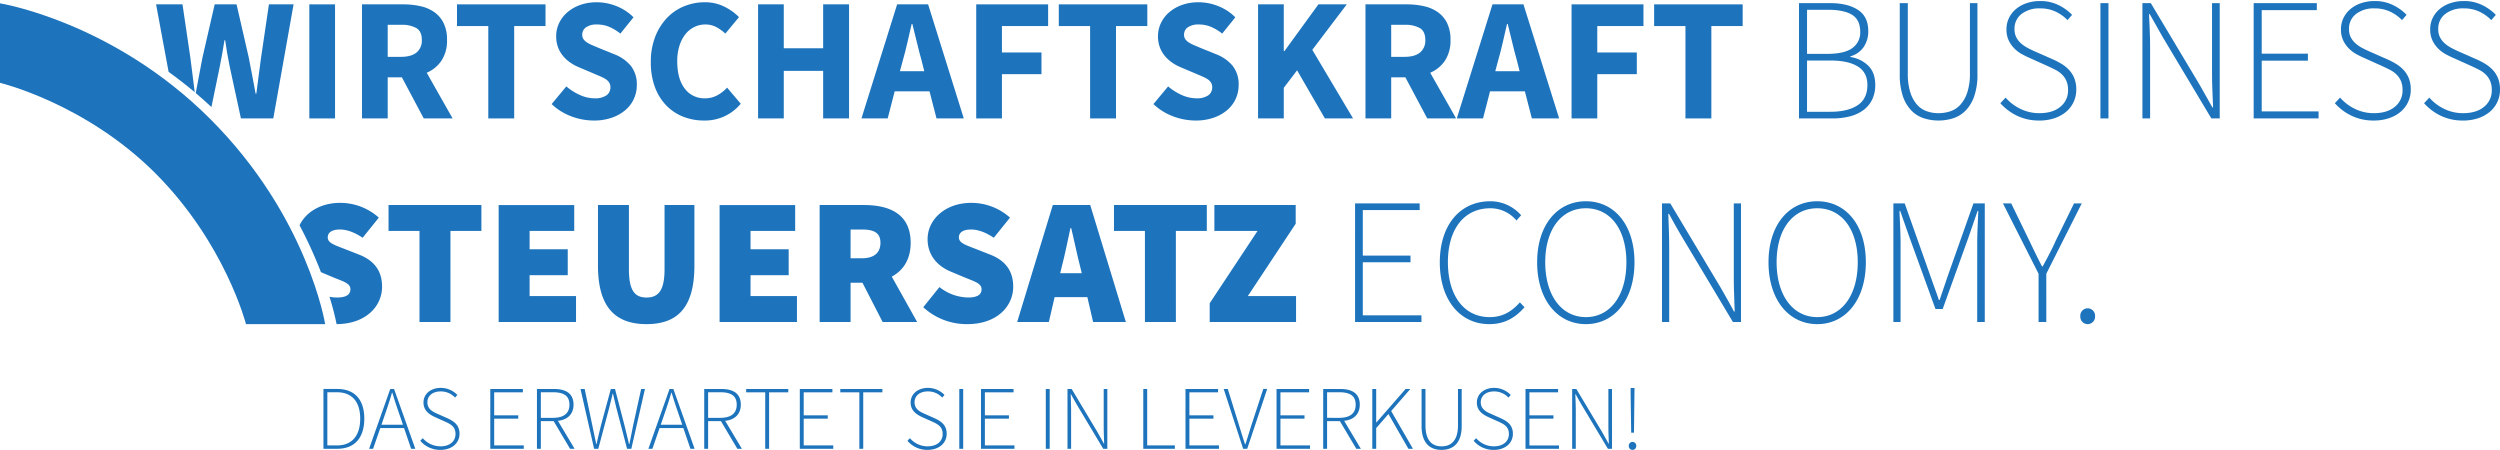 <?xml version="1.0" encoding="UTF-8"?> <svg xmlns="http://www.w3.org/2000/svg" xmlns:xlink="http://www.w3.org/1999/xlink" width="1090.439" height="196.23" viewBox="0 0 1090.439 196.23"><defs><clipPath id="clip-path"><rect id="Rechteck_203" data-name="Rechteck 203" width="1090.439" height="196.23" fill="#1d74bd"></rect></clipPath></defs><g id="Gruppe_68" data-name="Gruppe 68" transform="translate(0 0)"><g id="Gruppe_68-2" data-name="Gruppe 68" transform="translate(0 0)" clip-path="url(#clip-path)"><path id="Pfad_88" data-name="Pfad 88" d="M639.15,108.782a1.625,1.625,0,0,0,1.623-1.7,1.63,1.63,0,1,0-3.246,0,1.625,1.625,0,0,0,1.623,1.7m-.594-7.524h1.227l.2-16.747.039-2.732h-1.7v2.732Zm-25.734,7.048H614.4V91.837c0-2.494-.118-4.831-.2-7.325h.159c.911,1.7,1.939,3.523,2.97,5.266l11.084,18.529H630.2V82.216h-1.583V98.448c0,2.494.118,4.988.2,7.563h-.159c-.911-1.743-1.939-3.525-2.929-5.266L614.643,82.216h-1.821Zm-20.351,0h14.611v-1.465H594.174V95.161h10.492V93.7H594.174V83.679h12.51V82.216H592.471Zm-13.816.476c5.028,0,8.315-3.01,8.315-7.008s-2.614-5.582-5.5-6.888l-4-1.782c-1.9-.832-4.514-1.981-4.514-5.069,0-2.889,2.337-4.75,5.82-4.75a8.419,8.419,0,0,1,6.255,2.693l.991-1.149a9.976,9.976,0,0,0-7.246-3.088c-4.316,0-7.522,2.612-7.522,6.375,0,3.879,3.049,5.462,5.3,6.493l3.96,1.78c2.573,1.149,4.711,2.219,4.711,5.5,0,3.167-2.533,5.346-6.572,5.346a10.2,10.2,0,0,1-7.721-3.564l-1.07,1.149a11.281,11.281,0,0,0,8.791,3.96m-22.805,0c4.434,0,8.789-2.3,8.789-10.413V82.216h-1.623V98.131c0,7.008-3.366,9.107-7.166,9.107-3.722,0-7.008-2.1-7.008-9.107V82.216h-1.7V98.369c0,8.116,4.274,10.413,8.71,10.413m-30.209-.476h1.7V99.28l5.346-6.137,8.71,15.164h1.979l-9.5-16.47,8.356-9.621h-2.059L527.423,96.825h-.081V82.216h-1.7ZM505.923,94.8V83.64h5.226c4.672,0,7.246,1.465,7.246,5.425,0,3.879-2.575,5.74-7.246,5.74Zm-1.7,13.5h1.7V96.231h5.582l7.168,12.075h1.979l-7.286-12.193c4.2-.476,6.81-2.892,6.81-7.048,0-4.949-3.363-6.849-8.55-6.849h-7.4Zm-20.35,0H498.48v-1.465H485.575V95.161h10.492V93.7H485.575V83.679h12.51V82.216H483.871Zm-14.57,0h1.782l8.71-26.09h-1.7l-5.028,15.321c-1.029,3.208-1.7,5.622-2.772,8.791h-.157c-1.07-3.169-1.782-5.582-2.771-8.791L462.61,82.216h-1.782Zm-25.14,0H458.77v-1.465H445.863V95.161h10.492V93.7H445.863V83.679h12.512V82.216H444.162Zm-18.411,0h13.779v-1.465H427.454V82.216h-1.7Zm-33.059,0h1.583V91.837c0-2.494-.118-4.831-.2-7.325h.157c.911,1.7,1.942,3.523,2.97,5.266l11.086,18.529h1.782V82.216h-1.585V98.448c0,2.494.12,4.988.2,7.563h-.157c-.911-1.743-1.942-3.525-2.931-5.266L394.513,82.216h-1.821Zm-9.461,0h1.7V82.216h-1.7Zm-28.27,0h14.611v-1.465H356.664V95.161h10.492V93.7H356.664V83.679h12.51V82.216H354.96Zm-9.461,0h1.7V82.216h-1.7Zm-13.818.476c5.03,0,8.314-3.01,8.314-7.008s-2.612-5.582-5.5-6.888l-4-1.782c-1.9-.832-4.512-1.981-4.512-5.069,0-2.889,2.335-4.75,5.82-4.75a8.423,8.423,0,0,1,6.255,2.693l.989-1.149A9.967,9.967,0,0,0,331.8,81.74c-4.316,0-7.524,2.612-7.524,6.375,0,3.879,3.049,5.462,5.3,6.493l3.96,1.78c2.575,1.149,4.713,2.219,4.713,5.5,0,3.167-2.536,5.346-6.574,5.346a10.2,10.2,0,0,1-7.72-3.564l-1.068,1.149a11.276,11.276,0,0,0,8.788,3.96m-29.772-.476h1.7V83.679h8.354V82.216H293.594v1.463h8.314Zm-25.972,0h14.609v-1.465H277.64V95.161h10.492V93.7H277.64V83.679h12.51V82.216H275.936Zm-15.085,0h1.7V83.679h8.354V82.216H252.537v1.463h8.314Zm-24.9-13.5V83.64h5.226c4.672,0,7.244,1.465,7.244,5.425,0,3.879-2.573,5.74-7.244,5.74Zm-1.7,13.5h1.7V96.231h5.582l7.166,12.075h1.979l-7.284-12.193c4.2-.476,6.81-2.892,6.81-7.048,0-4.949-3.366-6.849-8.553-6.849h-7.4Zm-24.347,0h1.741l3.127-9.027h10.374l3.088,9.027h1.821l-9.265-26.09h-1.664Zm7.087-15.441c1.068-3.088,1.979-5.82,2.889-9.027h.157c.95,3.206,1.861,5.938,2.931,9.027l1.7,4.949h-9.383Zm-30.764,15.441h1.821l4.831-18.134c.474-2.057.989-3.8,1.424-5.9h.159c.474,2.1.911,3.842,1.385,5.9l4.752,18.134h1.861l5.938-26.09h-1.662l-3.4,15.48c-.594,2.85-1.109,5.661-1.743,8.55h-.159c-.673-2.889-1.345-5.7-2.057-8.55l-4.038-15.48h-1.821l-4.2,15.48c-.712,2.85-1.385,5.661-2.018,8.55h-.159c-.594-2.889-1.188-5.7-1.782-8.55L182.1,82.216h-1.821Zm-23.24-13.5V83.64h5.226c4.674,0,7.246,1.465,7.246,5.425,0,3.879-2.573,5.74-7.246,5.74Zm-1.7,13.5h1.7V96.231h5.584l7.166,12.075h1.979l-7.284-12.193c4.2-.476,6.81-2.892,6.81-7.048,0-4.949-3.366-6.849-8.553-6.849h-7.4Zm-20.351,0h14.611v-1.465H142.633V95.161h10.492V93.7H142.633V83.679h12.51V82.216H140.93Zm-21.735.476c5.028,0,8.314-3.01,8.314-7.008s-2.612-5.582-5.5-6.888l-4-1.782c-1.9-.832-4.512-1.981-4.512-5.069,0-2.889,2.335-4.75,5.82-4.75a8.422,8.422,0,0,1,6.255,2.693l.989-1.149a9.967,9.967,0,0,0-7.244-3.088c-4.316,0-7.524,2.612-7.524,6.375,0,3.879,3.049,5.462,5.3,6.493l3.96,1.78c2.573,1.149,4.711,2.219,4.711,5.5,0,3.167-2.533,5.346-6.572,5.346a10.2,10.2,0,0,1-7.72-3.564l-1.068,1.149a11.276,11.276,0,0,0,8.788,3.96m-31.118-.476h1.741l3.128-9.027h10.374l3.088,9.027h1.821l-9.265-26.09H97.3Zm7.085-15.441c1.07-3.088,1.981-5.82,2.892-9.027h.157c.95,3.206,1.861,5.938,2.931,9.027l1.7,4.949H93.461Zm-25.3,13.975V83.64h4.117c7.126,0,10.215,4.711,10.215,11.521,0,6.851-3.088,11.68-10.215,11.68Zm-1.7,1.465h6.017c8.037,0,11.8-5.266,11.8-13.145,0-7.838-3.763-12.945-11.839-12.945H68.161Z" transform="translate(72.92 87.447)" fill="#1d74bd"></path><path id="Pfad_89" data-name="Pfad 89" d="M75.415,58.184c0-2.277,2.041-3.452,5.336-3.452,2.983,0,6.435,1.254,9.888,3.608L97.7,49.551a25.245,25.245,0,0,0-16.952-6.435c-8.4,0-14.919,4.063-17.623,9.794a187.842,187.842,0,0,1,9.325,20.435L78.4,75.84c4.316,1.728,6.9,2.513,6.9,4.945,0,2.277-1.726,3.61-5.806,3.61a18.293,18.293,0,0,1-3.32-.329A119.519,119.519,0,0,1,79.279,96c12.649-.041,19.835-7.708,19.835-16.316,0-7.062-3.61-11.456-9.966-13.969l-6.2-2.432c-4.63-1.8-7.534-2.668-7.534-5.1m53.522-2.825h13.5v-11.3H101.939v11.3h13.5V95.066h13.5Zm21.032,39.708h33.744v-11.3H163.465v-9.1H180.1v-11.3H163.465v-8h19.463v-11.3h-32.96Zm85.38-24.641V44.058H222.323V72c0,9.1-2.513,12.4-7.849,12.4s-7.689-3.3-7.689-12.4V44.058h-13.5V70.425c0,17.422,6.907,25.583,21.189,25.583s20.874-8.161,20.874-25.583m10.987,24.641h33.744v-11.3H259.834v-9.1h16.635v-11.3H259.834v-8h19.461v-11.3h-32.96Zm70.159-34.529c0,4.394-2.825,6.75-8.163,6.75h-4.864V54.732h4.864c5.338,0,8.163,1.412,8.163,5.806M332.5,95.066,321.436,75.291c4.945-2.668,8.24-7.456,8.24-14.754,0-12.713-9.418-16.48-20.4-16.48H289.969V95.066h13.5V77.959h5.179l8.791,17.107Zm18.206-36.882c0-2.277,2.041-3.452,5.336-3.452,2.983,0,6.435,1.254,9.888,3.608L373,49.551a25.246,25.246,0,0,0-16.952-6.435c-11.142,0-18.991,7.141-18.991,15.853,0,7.377,4.788,12.007,10.281,14.2l6.356,2.668c4.316,1.728,6.9,2.513,6.9,4.945,0,2.277-1.726,3.61-5.806,3.61a20.594,20.594,0,0,1-12.558-4.552l-7.062,8.788a27.9,27.9,0,0,0,19.305,7.377c12.713,0,19.932-7.689,19.932-16.323,0-7.062-3.61-11.456-9.966-13.969l-6.2-2.432c-4.63-1.8-7.534-2.668-7.534-5.1m53.6,15.617H394.89l.863-3.533c1.254-4.864,2.511-10.985,3.61-16.165h.315c1.254,5.1,2.511,11.3,3.765,16.165Zm19.227,21.265L407.994,44.058H391.672L376.133,95.066h13.812l2.511-10.829H406.74l2.511,10.829Zm21.818-39.708h13.5v-11.3H418.354v11.3h13.5V95.066h13.5ZM460.1,95.066h37.669v-11.3H476.742l20.874-31.548V44.058H462.145v11.3h18.833L460.1,86.905Zm63.407,0H552.47v-2.9H526.887V69.013h20.8v-2.9h-20.8V46.256h24.8v-2.9H523.511Zm40.494-26.053c0-14.439,7.062-23.542,18.521-23.542A14.747,14.747,0,0,1,593.9,50.807l2.041-2.277a17.848,17.848,0,0,0-13.419-6.12c-13.185,0-22.052,10.281-22.052,26.682s8.867,26.916,21.58,26.916c6.75,0,11.38-2.825,15.381-7.377L595.4,86.514c-3.767,4.237-7.77,6.435-13.185,6.435-11.223,0-18.206-9.418-18.206-23.935m77.848,0c0,14.518-7.062,23.935-17.658,23.935S606.46,83.531,606.46,69.013c0-14.439,7.143-23.542,17.736-23.542s17.658,9.1,17.658,23.542m3.531,0c0-16.323-8.789-26.6-21.189-26.6s-21.267,10.281-21.267,26.6c0,16.4,8.869,26.995,21.267,26.995s21.189-10.593,21.189-26.995m42.926,26.053h3.531V43.352H688.7V75.527c0,4.943.236,9.888.393,14.988h-.315c-1.8-3.452-3.846-6.984-5.808-10.436L661,43.352h-3.61V95.066h3.14V62.421c0-4.945-.236-9.575-.393-14.518h.315c1.8,3.374,3.846,6.984,5.887,10.436Zm54.461-26.053c0,14.518-7.062,23.935-17.658,23.935S707.38,83.531,707.38,69.013c0-14.439,7.141-23.542,17.734-23.542s17.658,9.1,17.658,23.542m3.531,0c0-16.323-8.788-26.6-21.189-26.6s-21.267,10.281-21.267,26.6c0,16.4,8.869,26.995,21.267,26.995S746.3,85.415,746.3,69.013m48.575,26.053h3.3V43.352h-4.945L782.4,73.956c-1.335,3.846-2.589,7.613-3.924,11.537h-.313c-1.335-3.924-2.747-7.691-4.082-11.537l-10.829-30.6h-4.945V95.066h3.14V60.538c0-4.158-.315-9.573-.472-13.891h.315l4.082,11.616,11.3,31.155h3.14l11.223-31.155,4-11.616h.315c-.157,4.318-.472,9.732-.472,13.891Zm30.135-21.032,15.462-30.683H837.1l-8,16.323c-1.648,3.767-3.61,7.377-5.651,11.144h-.315c-1.962-3.767-3.688-7.377-5.493-11.144L809.71,43.352H806.1l15.538,30.683V95.066h3.374Zm21.267,18.6a3.231,3.231,0,1,0-6.435,0,3.221,3.221,0,1,0,6.435,0" transform="translate(67.536 45.37)" fill="#1d74bd"></path><path id="Pfad_90" data-name="Pfad 90" d="M0,35.373V.7S49.121,8.564,91.745,51.188s50.077,89.437,50.077,89.437H107.294S98.251,105.3,67.727,74.778C37.211,44.271,0,35.373,0,35.373" transform="translate(0 0.753)" fill="#1d74bd"></path><rect id="Rechteck_201" data-name="Rechteck 201" width="11.216" height="49.752" transform="translate(134.922 1.902)" fill="#1d74bd"></rect><path id="Pfad_91" data-name="Pfad 91" d="M76.282,50.674V.919H94.213a34.439,34.439,0,0,1,7.439.766,16.937,16.937,0,0,1,6.069,2.554A12.755,12.755,0,0,1,111.84,9.01a16.124,16.124,0,0,1,1.528,7.4,15.793,15.793,0,0,1-2.405,9.041,14.658,14.658,0,0,1-6.448,5.3l11.293,19.918H103.217L93.679,32.738H87.5V50.674ZM87.5,23.811h5.8q4.424,0,6.752-1.867a6.677,6.677,0,0,0,2.329-5.533q0-3.664-2.329-5.115A12.872,12.872,0,0,0,93.3,9.848H87.5Z" transform="translate(81.609 0.982)" fill="#1d74bd"></path><path id="Pfad_92" data-name="Pfad 92" d="M109.959,50.672V10.381H96.3V.919h38.613v9.461H121.254V50.672Z" transform="translate(103.025 0.983)" fill="#1d74bd"></path><path id="Pfad_93" data-name="Pfad 93" d="M134.635,52.061a27.871,27.871,0,0,1-9.728-1.792,25.367,25.367,0,0,1-8.662-5.382l6.41-7.706a24.1,24.1,0,0,0,5.913,3.738,15.509,15.509,0,0,0,6.371,1.451,8.644,8.644,0,0,0,5.228-1.3,4.165,4.165,0,0,0,1.718-3.51,3.827,3.827,0,0,0-.5-1.983,4.747,4.747,0,0,0-1.449-1.488,13.479,13.479,0,0,0-2.289-1.219c-.892-.383-1.869-.8-2.939-1.261l-6.487-2.747a19.256,19.256,0,0,1-3.7-1.985,16.284,16.284,0,0,1-3.2-2.863,12.916,12.916,0,0,1-2.252-3.815,13.6,13.6,0,0,1-.838-4.922,13.137,13.137,0,0,1,1.3-5.76,14.283,14.283,0,0,1,3.664-4.732A17.453,17.453,0,0,1,128.8,1.622,21.351,21.351,0,0,1,135.933.477a23.1,23.1,0,0,1,8.584,1.681,21.7,21.7,0,0,1,7.441,4.883l-5.723,7.1a21.678,21.678,0,0,0-4.883-2.939,13.8,13.8,0,0,0-5.419-1.031,8.008,8.008,0,0,0-4.618,1.184,3.807,3.807,0,0,0-1.716,3.32,3.247,3.247,0,0,0,.573,1.944,5.552,5.552,0,0,0,1.6,1.451,16.31,16.31,0,0,0,2.4,1.221q1.375.574,2.976,1.258l6.408,2.593a17.526,17.526,0,0,1,7.213,5.038,12.931,12.931,0,0,1,2.631,8.47,14.116,14.116,0,0,1-4.922,10.8,18.236,18.236,0,0,1-5.911,3.357,23.441,23.441,0,0,1-7.938,1.258" transform="translate(124.362 0.509)" fill="#1d74bd"></path><path id="Pfad_94" data-name="Pfad 94" d="M160.269,52.061a24.308,24.308,0,0,1-8.927-1.641,20.953,20.953,0,0,1-7.364-4.845,22.782,22.782,0,0,1-5-7.973,30.626,30.626,0,0,1-1.832-11.026,29.937,29.937,0,0,1,1.906-11.028,24.947,24.947,0,0,1,5.115-8.2,21.544,21.544,0,0,1,7.476-5.112A23.485,23.485,0,0,1,160.652.477a18.711,18.711,0,0,1,8.623,1.948,23.76,23.76,0,0,1,6.332,4.539l-5.951,7.174a19.042,19.042,0,0,0-4.005-2.863,10.07,10.07,0,0,0-4.771-1.107,10.655,10.655,0,0,0-4.769,1.107,11.325,11.325,0,0,0-3.893,3.167,15.686,15.686,0,0,0-2.594,5.036,21.975,21.975,0,0,0-.954,6.715q0,7.709,3.281,11.941a10.537,10.537,0,0,0,8.778,4.237,11.021,11.021,0,0,0,5.454-1.335,16.844,16.844,0,0,0,4.235-3.32l5.953,7.021a20.208,20.208,0,0,1-16.1,7.325" transform="translate(146.726 0.509)" fill="#1d74bd"></path><path id="Pfad_95" data-name="Pfad 95" d="M159.748,50.672V.919h11.216V20.074h17.169V.919h11.3V50.672h-11.3V29.918H170.964V50.672Z" transform="translate(170.903 0.983)" fill="#1d74bd"></path><path id="Pfad_96" data-name="Pfad 96" d="M181.535,50.671,197.1.919H210.61l15.565,49.752h-11.9L211.22,38.844H196.034l-3.053,11.827Zm18.01-25.182-1.221,4.578h10.606l-1.145-4.578q-1.068-3.738-2.059-7.936T203.74,9.465h-.3q-.916,3.968-1.869,8.128t-2.022,7.9" transform="translate(194.211 0.982)" fill="#1d74bd"></path><path id="Pfad_97" data-name="Pfad 97" d="M205.721,50.672V.919h31.362v9.461H216.935V21.905h17.246v9.461H216.935V50.672Z" transform="translate(220.085 0.983)" fill="#1d74bd"></path><path id="Pfad_98" data-name="Pfad 98" d="M236.779,50.672V10.381H223.12V.919h38.613v9.461H248.074V50.672Z" transform="translate(238.7 0.983)" fill="#1d74bd"></path><path id="Pfad_99" data-name="Pfad 99" d="M261.454,52.061a27.872,27.872,0,0,1-9.728-1.792,25.368,25.368,0,0,1-8.662-5.382l6.41-7.706a24.1,24.1,0,0,0,5.914,3.738,15.508,15.508,0,0,0,6.371,1.451,8.644,8.644,0,0,0,5.228-1.3,4.165,4.165,0,0,0,1.718-3.51,3.827,3.827,0,0,0-.5-1.983,4.747,4.747,0,0,0-1.449-1.488,13.479,13.479,0,0,0-2.289-1.219c-.892-.383-1.869-.8-2.939-1.261l-6.487-2.747a19.257,19.257,0,0,1-3.7-1.985,16.284,16.284,0,0,1-3.2-2.863,12.917,12.917,0,0,1-2.252-3.815,13.6,13.6,0,0,1-.838-4.922,13.138,13.138,0,0,1,1.3-5.76,14.31,14.31,0,0,1,3.664-4.732,17.453,17.453,0,0,1,5.607-3.167A21.351,21.351,0,0,1,262.752.477a23.1,23.1,0,0,1,8.584,1.681,21.684,21.684,0,0,1,7.441,4.883l-5.719,7.1a21.791,21.791,0,0,0-4.887-2.939,13.8,13.8,0,0,0-5.419-1.031,8.008,8.008,0,0,0-4.618,1.184,3.807,3.807,0,0,0-1.716,3.32,3.247,3.247,0,0,0,.573,1.944,5.553,5.553,0,0,0,1.6,1.451A16.235,16.235,0,0,0,261,19.288q1.372.574,2.974,1.258l6.408,2.593a17.513,17.513,0,0,1,7.213,5.038,12.92,12.92,0,0,1,2.631,8.47,14.123,14.123,0,0,1-4.92,10.8,18.28,18.28,0,0,1-5.911,3.357,23.463,23.463,0,0,1-7.94,1.258" transform="translate(260.036 0.509)" fill="#1d74bd"></path><path id="Pfad_100" data-name="Pfad 100" d="M265.112,50.672V.919h11.216V21.295h.3L291.438.919H303.8L288.768,20.759l17.78,29.913H294.261L282.128,29.686l-5.8,7.631V50.672Z" transform="translate(283.624 0.983)" fill="#1d74bd"></path><path id="Pfad_101" data-name="Pfad 101" d="M287.747,50.674V.919h17.931a34.459,34.459,0,0,1,7.441.766,16.928,16.928,0,0,1,6.067,2.554,12.779,12.779,0,0,1,4.121,4.771,16.125,16.125,0,0,1,1.525,7.4,15.793,15.793,0,0,1-2.4,9.041,14.658,14.658,0,0,1-6.448,5.3l11.293,19.918H314.684l-9.54-17.935h-6.181V50.674Zm11.216-26.862h5.8q4.427,0,6.752-1.867a6.677,6.677,0,0,0,2.329-5.533q0-3.664-2.329-5.115a12.867,12.867,0,0,0-6.752-1.449h-5.8Z" transform="translate(307.84 0.982)" fill="#1d74bd"></path><path id="Pfad_102" data-name="Pfad 102" d="M306.992,50.671,322.559.919h13.508l15.565,49.752h-11.9l-3.051-11.827H321.491l-3.053,11.827ZM325,25.49l-1.221,4.578h10.606l-1.145-4.578q-1.068-3.738-2.059-7.936T329.2,9.465h-.3q-.916,3.968-1.869,8.128T325,25.49" transform="translate(328.428 0.982)" fill="#1d74bd"></path><path id="Pfad_103" data-name="Pfad 103" d="M331.176,50.672V.919h31.362v9.461H342.392V21.905h17.246v9.461H342.392V50.672Z" transform="translate(354.301 0.983)" fill="#1d74bd"></path><path id="Pfad_104" data-name="Pfad 104" d="M362.236,50.672V10.381H348.577V.919H387.19v9.461H373.531V50.672Z" transform="translate(372.917 0.983)" fill="#1d74bd"></path><path id="Pfad_105" data-name="Pfad 105" d="M379.1,50.947V.661h13.582q7.628,0,12.133,2.937t4.5,9.273a12.046,12.046,0,0,1-1.983,6.907,10.276,10.276,0,0,1-5.8,4.08v.306a14.046,14.046,0,0,1,7.857,3.854q2.977,3.015,2.978,8.279a14.507,14.507,0,0,1-1.337,6.41,12.451,12.451,0,0,1-3.777,4.578,16.954,16.954,0,0,1-5.876,2.747,29.9,29.9,0,0,1-7.706.915Zm3.508-28.156h8.7q7.709,0,11.1-2.558a8.264,8.264,0,0,0,3.4-6.982q0-5.34-3.585-7.516T391.694,3.561h-9.082Zm0,25.256H392.76q7.557,0,11.868-2.821t4.311-8.855q0-5.492-4.2-8.087t-11.98-2.6H382.611Z" transform="translate(405.575 0.706)" fill="#1d74bd"></path><path id="Pfad_106" data-name="Pfad 106" d="M417.2,51.863a20.785,20.785,0,0,1-6.255-.954,13.281,13.281,0,0,1-5.421-3.281,16.423,16.423,0,0,1-3.775-6.22,28.93,28.93,0,0,1-1.412-9.768V.662h3.51v30.6a26.832,26.832,0,0,0,1.105,8.356,14.827,14.827,0,0,0,2.939,5.342,10.191,10.191,0,0,0,4.235,2.861,15.291,15.291,0,0,0,5.073.838,16.2,16.2,0,0,0,5.226-.838,10.412,10.412,0,0,0,4.351-2.861,14.908,14.908,0,0,0,3.014-5.342,25.947,25.947,0,0,0,1.147-8.356V.662h3.281V31.641a28.243,28.243,0,0,1-1.451,9.768,16.819,16.819,0,0,1-3.815,6.22,13.293,13.293,0,0,1-5.417,3.281,21.08,21.08,0,0,1-6.336.954" transform="translate(428.292 0.707)" fill="#1d74bd"></path><path id="Pfad_107" data-name="Pfad 107" d="M438.551,52.337a21.872,21.872,0,0,1-9.768-2.1,23.213,23.213,0,0,1-7.249-5.454l2.289-2.442a20.3,20.3,0,0,0,6.563,4.957,18.616,18.616,0,0,0,8.163,1.832q5.8,0,9.157-2.784a9.014,9.014,0,0,0,3.357-7.288,9.891,9.891,0,0,0-.724-4.007,8.939,8.939,0,0,0-1.946-2.821,11.835,11.835,0,0,0-2.863-2.022q-1.639-.841-3.471-1.679L434.432,25.1c-1.07-.46-2.215-1.016-3.434-1.681a14.227,14.227,0,0,1-3.32-2.48,12.936,12.936,0,0,1-2.48-3.508,10.9,10.9,0,0,1-.993-4.845,11.154,11.154,0,0,1,1.107-5,11.947,11.947,0,0,1,3.051-3.893,14.245,14.245,0,0,1,4.655-2.554,18.109,18.109,0,0,1,5.837-.917,17.768,17.768,0,0,1,8.128,1.795,20.742,20.742,0,0,1,5.839,4.233l-1.985,2.291a17.708,17.708,0,0,0-5.189-3.7,15.665,15.665,0,0,0-6.793-1.414,12.579,12.579,0,0,0-8.089,2.442,7.978,7.978,0,0,0-3.051,6.563,7.62,7.62,0,0,0,.84,3.738,9.207,9.207,0,0,0,2.136,2.633,15.226,15.226,0,0,0,2.823,1.908q1.528.8,2.9,1.41l7.629,3.359a32.938,32.938,0,0,1,4.044,2.062,15.682,15.682,0,0,1,3.357,2.67,11.845,11.845,0,0,1,2.329,3.624,12.9,12.9,0,0,1,.878,5,12.654,12.654,0,0,1-1.145,5.377,12.375,12.375,0,0,1-3.243,4.276,15.555,15.555,0,0,1-5.073,2.821,20.2,20.2,0,0,1-6.64,1.031" transform="translate(450.97 0.233)" fill="#1d74bd"></path><rect id="Rechteck_202" data-name="Rechteck 202" width="3.508" height="50.286" transform="translate(916.153 1.368)" fill="#1d74bd"></rect><path id="Pfad_108" data-name="Pfad 108" d="M451.471,50.947V.661h3.664l21.214,35.483,5.644,10h.306q-.152-3.664-.306-7.325t-.151-7.327V.661H485.2V50.947h-3.664L460.322,15.464l-5.646-10h-.306q.155,3.664.306,7.137t.153,7.135V50.947Z" transform="translate(482.996 0.706)" fill="#1d74bd"></path><path id="Pfad_109" data-name="Pfad 109" d="M474.917,50.948V.661h27.547V3.714H478.426v19h20.148v3.053H478.426V47.895h24.8v3.053Z" transform="translate(508.079 0.707)" fill="#1d74bd"></path><path id="Pfad_110" data-name="Pfad 110" d="M509.039,52.337a21.872,21.872,0,0,1-9.768-2.1,23.212,23.212,0,0,1-7.248-5.454l2.289-2.442a20.3,20.3,0,0,0,6.563,4.957,18.616,18.616,0,0,0,8.163,1.832q5.8,0,9.157-2.784a9.014,9.014,0,0,0,3.357-7.288,9.891,9.891,0,0,0-.724-4.007,8.939,8.939,0,0,0-1.946-2.821,11.838,11.838,0,0,0-2.863-2.022q-1.639-.841-3.471-1.679L504.92,25.1c-1.07-.46-2.215-1.016-3.434-1.681a14.224,14.224,0,0,1-3.32-2.48,12.937,12.937,0,0,1-2.48-3.508,10.9,10.9,0,0,1-.994-4.845,11.154,11.154,0,0,1,1.107-5,11.949,11.949,0,0,1,3.051-3.893,14.247,14.247,0,0,1,4.655-2.554,18.11,18.11,0,0,1,5.837-.917,17.769,17.769,0,0,1,8.128,1.795,20.744,20.744,0,0,1,5.839,4.233l-1.985,2.291a17.709,17.709,0,0,0-5.189-3.7,15.664,15.664,0,0,0-6.793-1.414,12.579,12.579,0,0,0-8.089,2.442,7.977,7.977,0,0,0-3.051,6.563,7.619,7.619,0,0,0,.84,3.738A9.208,9.208,0,0,0,501.18,18.8,15.226,15.226,0,0,0,504,20.708q1.528.8,2.9,1.41l7.629,3.359a32.924,32.924,0,0,1,4.044,2.062,15.682,15.682,0,0,1,3.357,2.67,11.849,11.849,0,0,1,2.329,3.624,12.905,12.905,0,0,1,.878,5A12.655,12.655,0,0,1,524,44.209a12.376,12.376,0,0,1-3.243,4.276,15.554,15.554,0,0,1-5.073,2.821,20.2,20.2,0,0,1-6.64,1.031" transform="translate(526.38 0.233)" fill="#1d74bd"></path><path id="Pfad_111" data-name="Pfad 111" d="M527.842,52.337a21.872,21.872,0,0,1-9.768-2.1,23.211,23.211,0,0,1-7.248-5.454l2.289-2.442a20.3,20.3,0,0,0,6.563,4.957,18.616,18.616,0,0,0,8.163,1.832q5.8,0,9.157-2.784a9.014,9.014,0,0,0,3.357-7.288,9.891,9.891,0,0,0-.725-4.007,8.939,8.939,0,0,0-1.946-2.821,11.835,11.835,0,0,0-2.862-2.022q-1.639-.841-3.471-1.679L523.723,25.1c-1.07-.46-2.215-1.016-3.434-1.681a14.226,14.226,0,0,1-3.32-2.48,12.938,12.938,0,0,1-2.48-3.508,10.9,10.9,0,0,1-.993-4.845,11.154,11.154,0,0,1,1.107-5,11.949,11.949,0,0,1,3.051-3.893,14.247,14.247,0,0,1,4.655-2.554,18.11,18.11,0,0,1,5.837-.917,17.768,17.768,0,0,1,8.128,1.795,20.744,20.744,0,0,1,5.839,4.233l-1.985,2.291a17.706,17.706,0,0,0-5.189-3.7,15.665,15.665,0,0,0-6.793-1.414,12.579,12.579,0,0,0-8.089,2.442,7.977,7.977,0,0,0-3.051,6.563,7.619,7.619,0,0,0,.84,3.738,9.2,9.2,0,0,0,2.136,2.633,15.226,15.226,0,0,0,2.823,1.908q1.527.8,2.9,1.41l7.629,3.359a32.94,32.94,0,0,1,4.045,2.062,15.682,15.682,0,0,1,3.357,2.67,11.844,11.844,0,0,1,2.329,3.624,12.9,12.9,0,0,1,.878,5,12.655,12.655,0,0,1-1.145,5.377,12.375,12.375,0,0,1-3.243,4.276,15.554,15.554,0,0,1-5.073,2.821,20.2,20.2,0,0,1-6.64,1.031" transform="translate(546.495 0.233)" fill="#1d74bd"></path><path id="Pfad_112" data-name="Pfad 112" d="M48.092,45.712l3.633-17.627q.609-2.9,1.107-5.837t.954-5.686h.3q.382,2.748.878,5.686t1.107,5.837l4.883,22.586H75.074L83.927.919H73.168L69.734,24.194q-.537,3.89-1.031,7.783t-1.031,7.936h-.3Q66.6,35.87,65.88,31.939t-1.488-7.745L59.05.919H49.512L44.17,24.194q-.761,3.89-1.488,7.822-.7,3.785-1.432,7.6,3.434,2.912,6.843,6.091" transform="translate(44.129 0.982)" fill="#1d74bd"></path><path id="Pfad_113" data-name="Pfad 113" d="M49.746,39.236q-.425-3.623-.907-7.22-.537-3.931-.991-7.824L44.412.919H32.891l5.464,29.445c3.784,2.724,7.59,5.669,11.39,8.871" transform="translate(35.188 0.982)" fill="#1d74bd"></path></g></g></svg> 